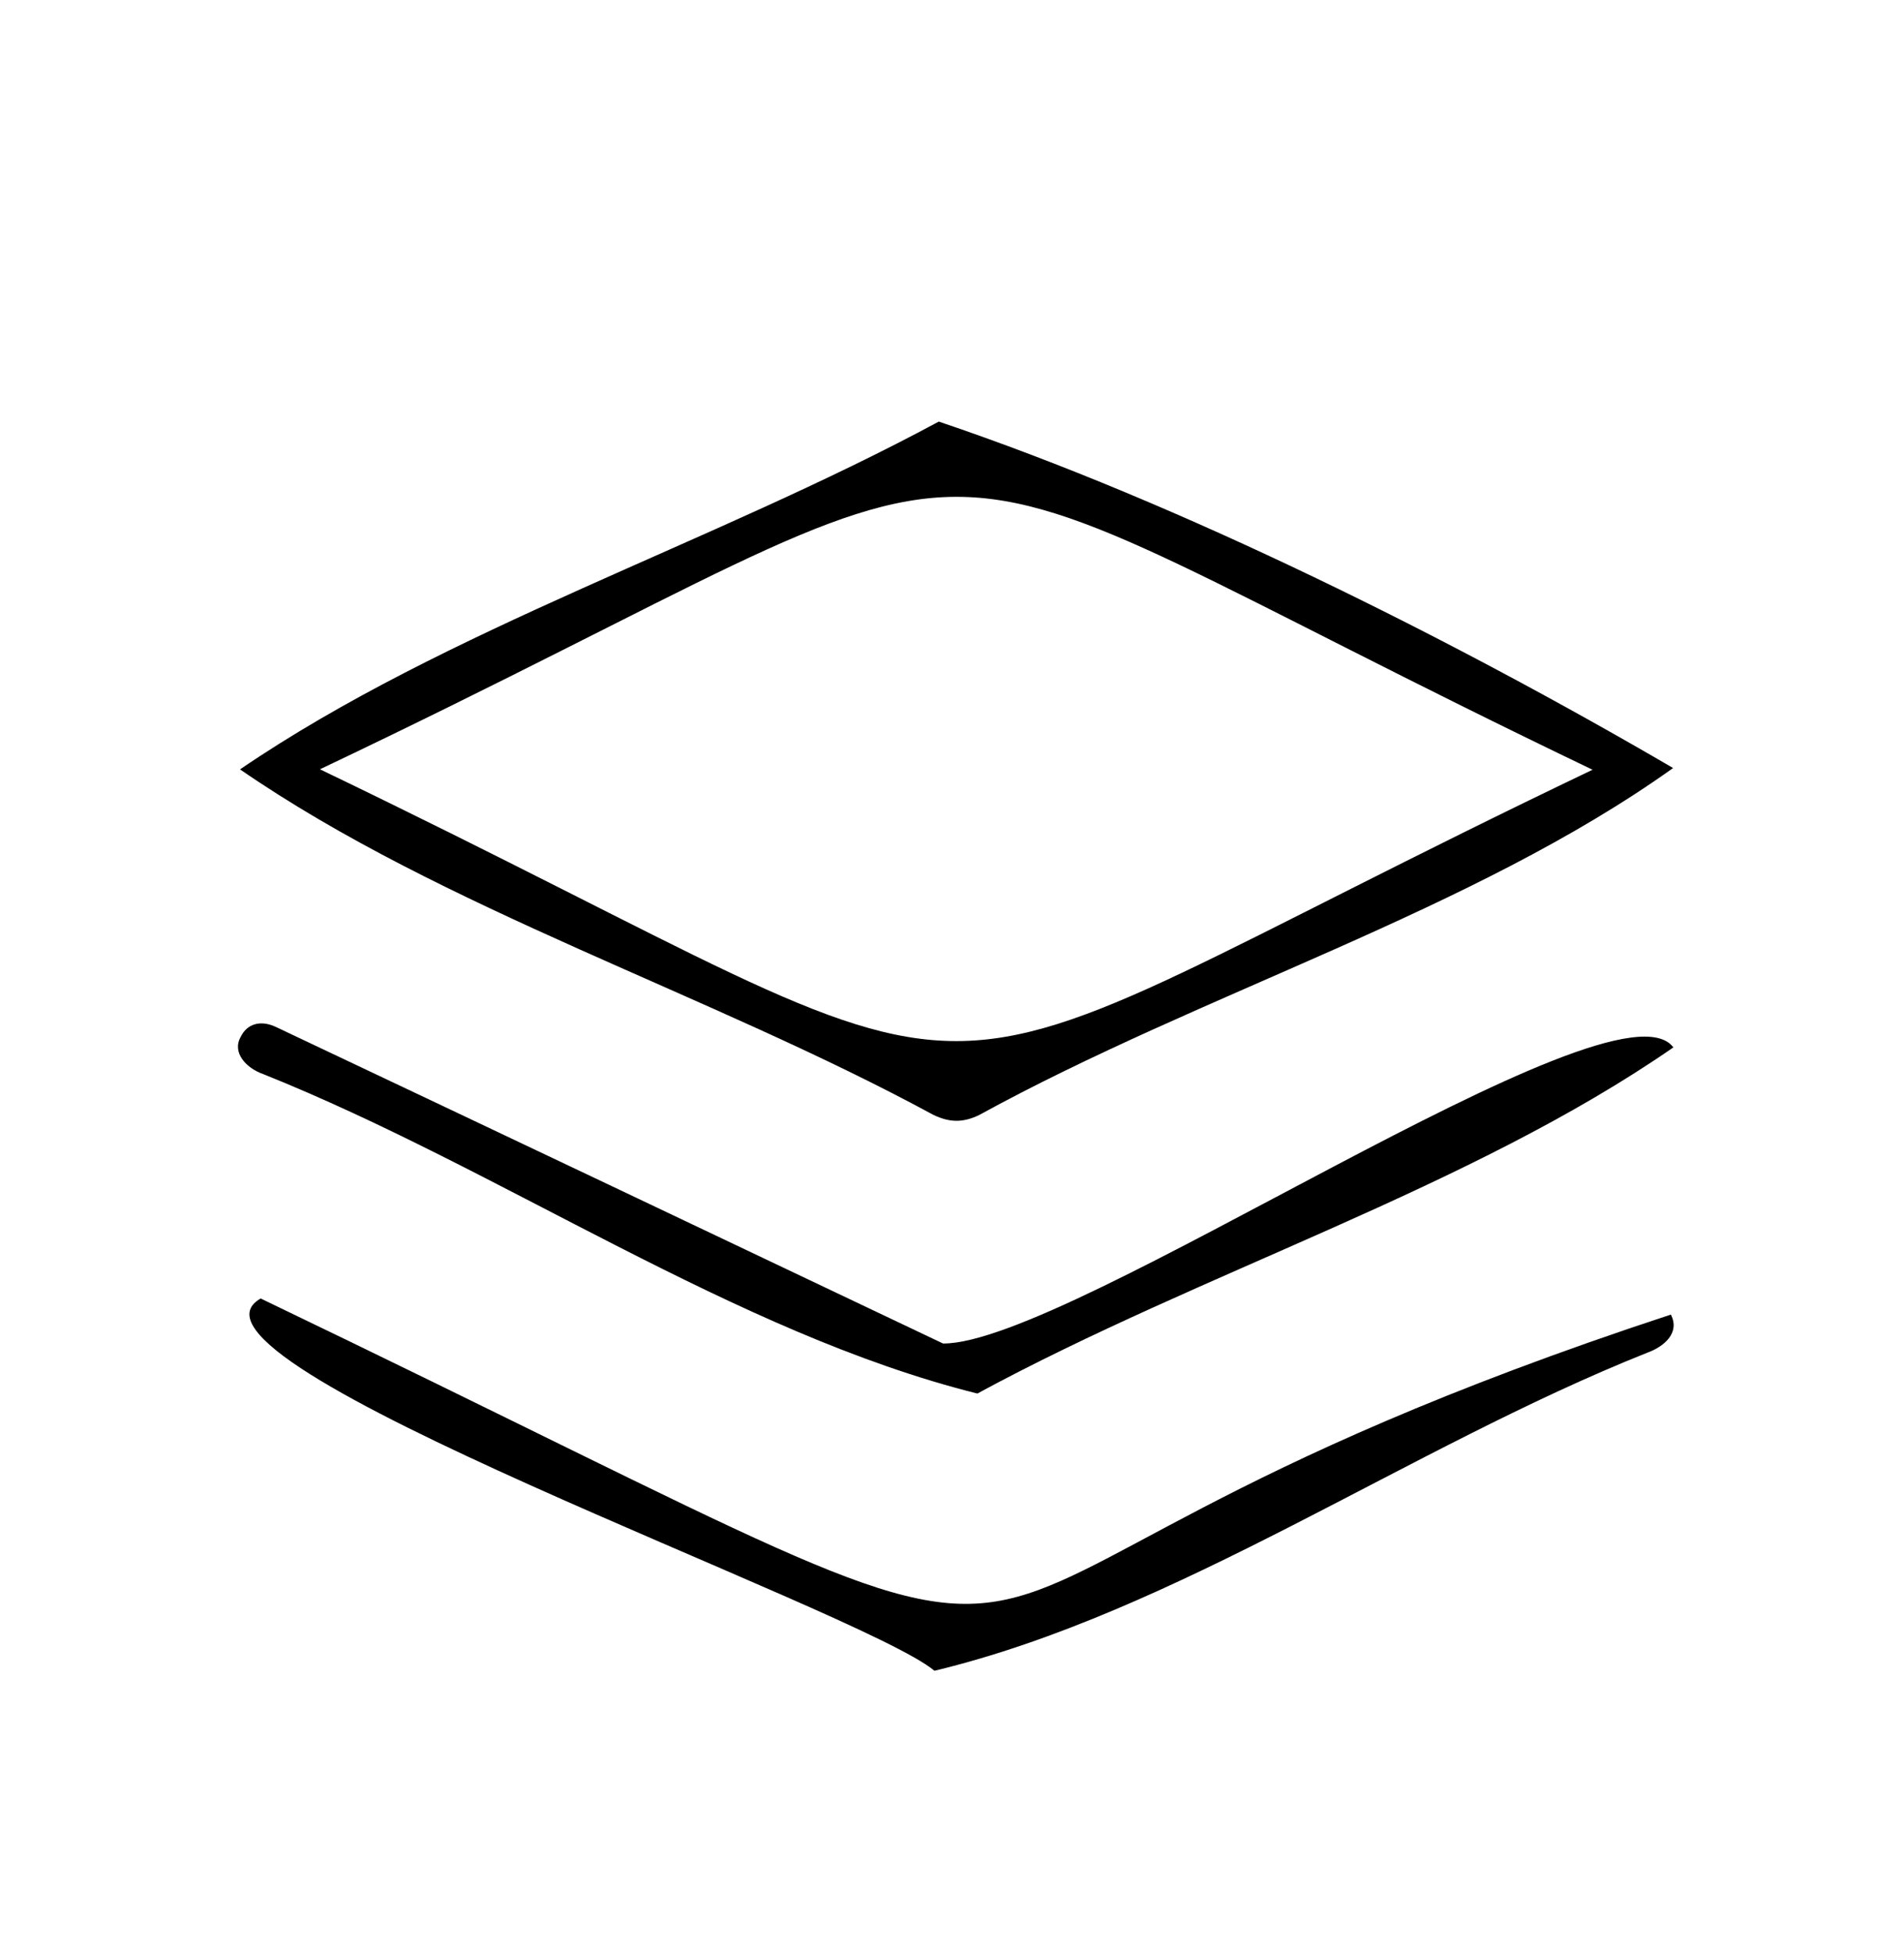 <svg xmlns="http://www.w3.org/2000/svg" id="Calque_1" viewBox="0 0 619.85 635.82"><path d="m544.68,250c-65.16,46.55-153.31,73.09-225.99,112.99-5.29,2.52-9.59,2.42-14.85-.1-72.85-39.51-159.54-66.87-225.7-112.45,67.05-45.69,153.92-73.54,227.48-113.21,78.92,26.61,167.19,70.85,239.06,112.77Zm-440.52.41c246.11,118.31,168.59,117.57,414.3.15-248.15-118.96-166.5-117.89-414.3-.15Z"></path><path d="m544.76,340.94c-66.23,45.84-153.48,73.03-226.58,112.67-78.95-19.73-154.83-72.88-232.47-103.97-5.47-1.9-10.26-6.93-7.37-12.09,2.03-4.27,6.43-5.63,11.43-3.29,72.45,34.27,144.85,68.64,217.23,103.06,41.22.37,218.86-121.92,237.76-96.38Z"></path><path d="m84.86,422.67c327.34,157.14,158.47,103.99,459.09,5.24,3.11,6.01-2.35,10.5-7.64,12.39-77.47,30.84-153.28,84.6-232.1,103.55-23.72-19.93-254.65-101.05-219.35-121.18Z"></path></svg>